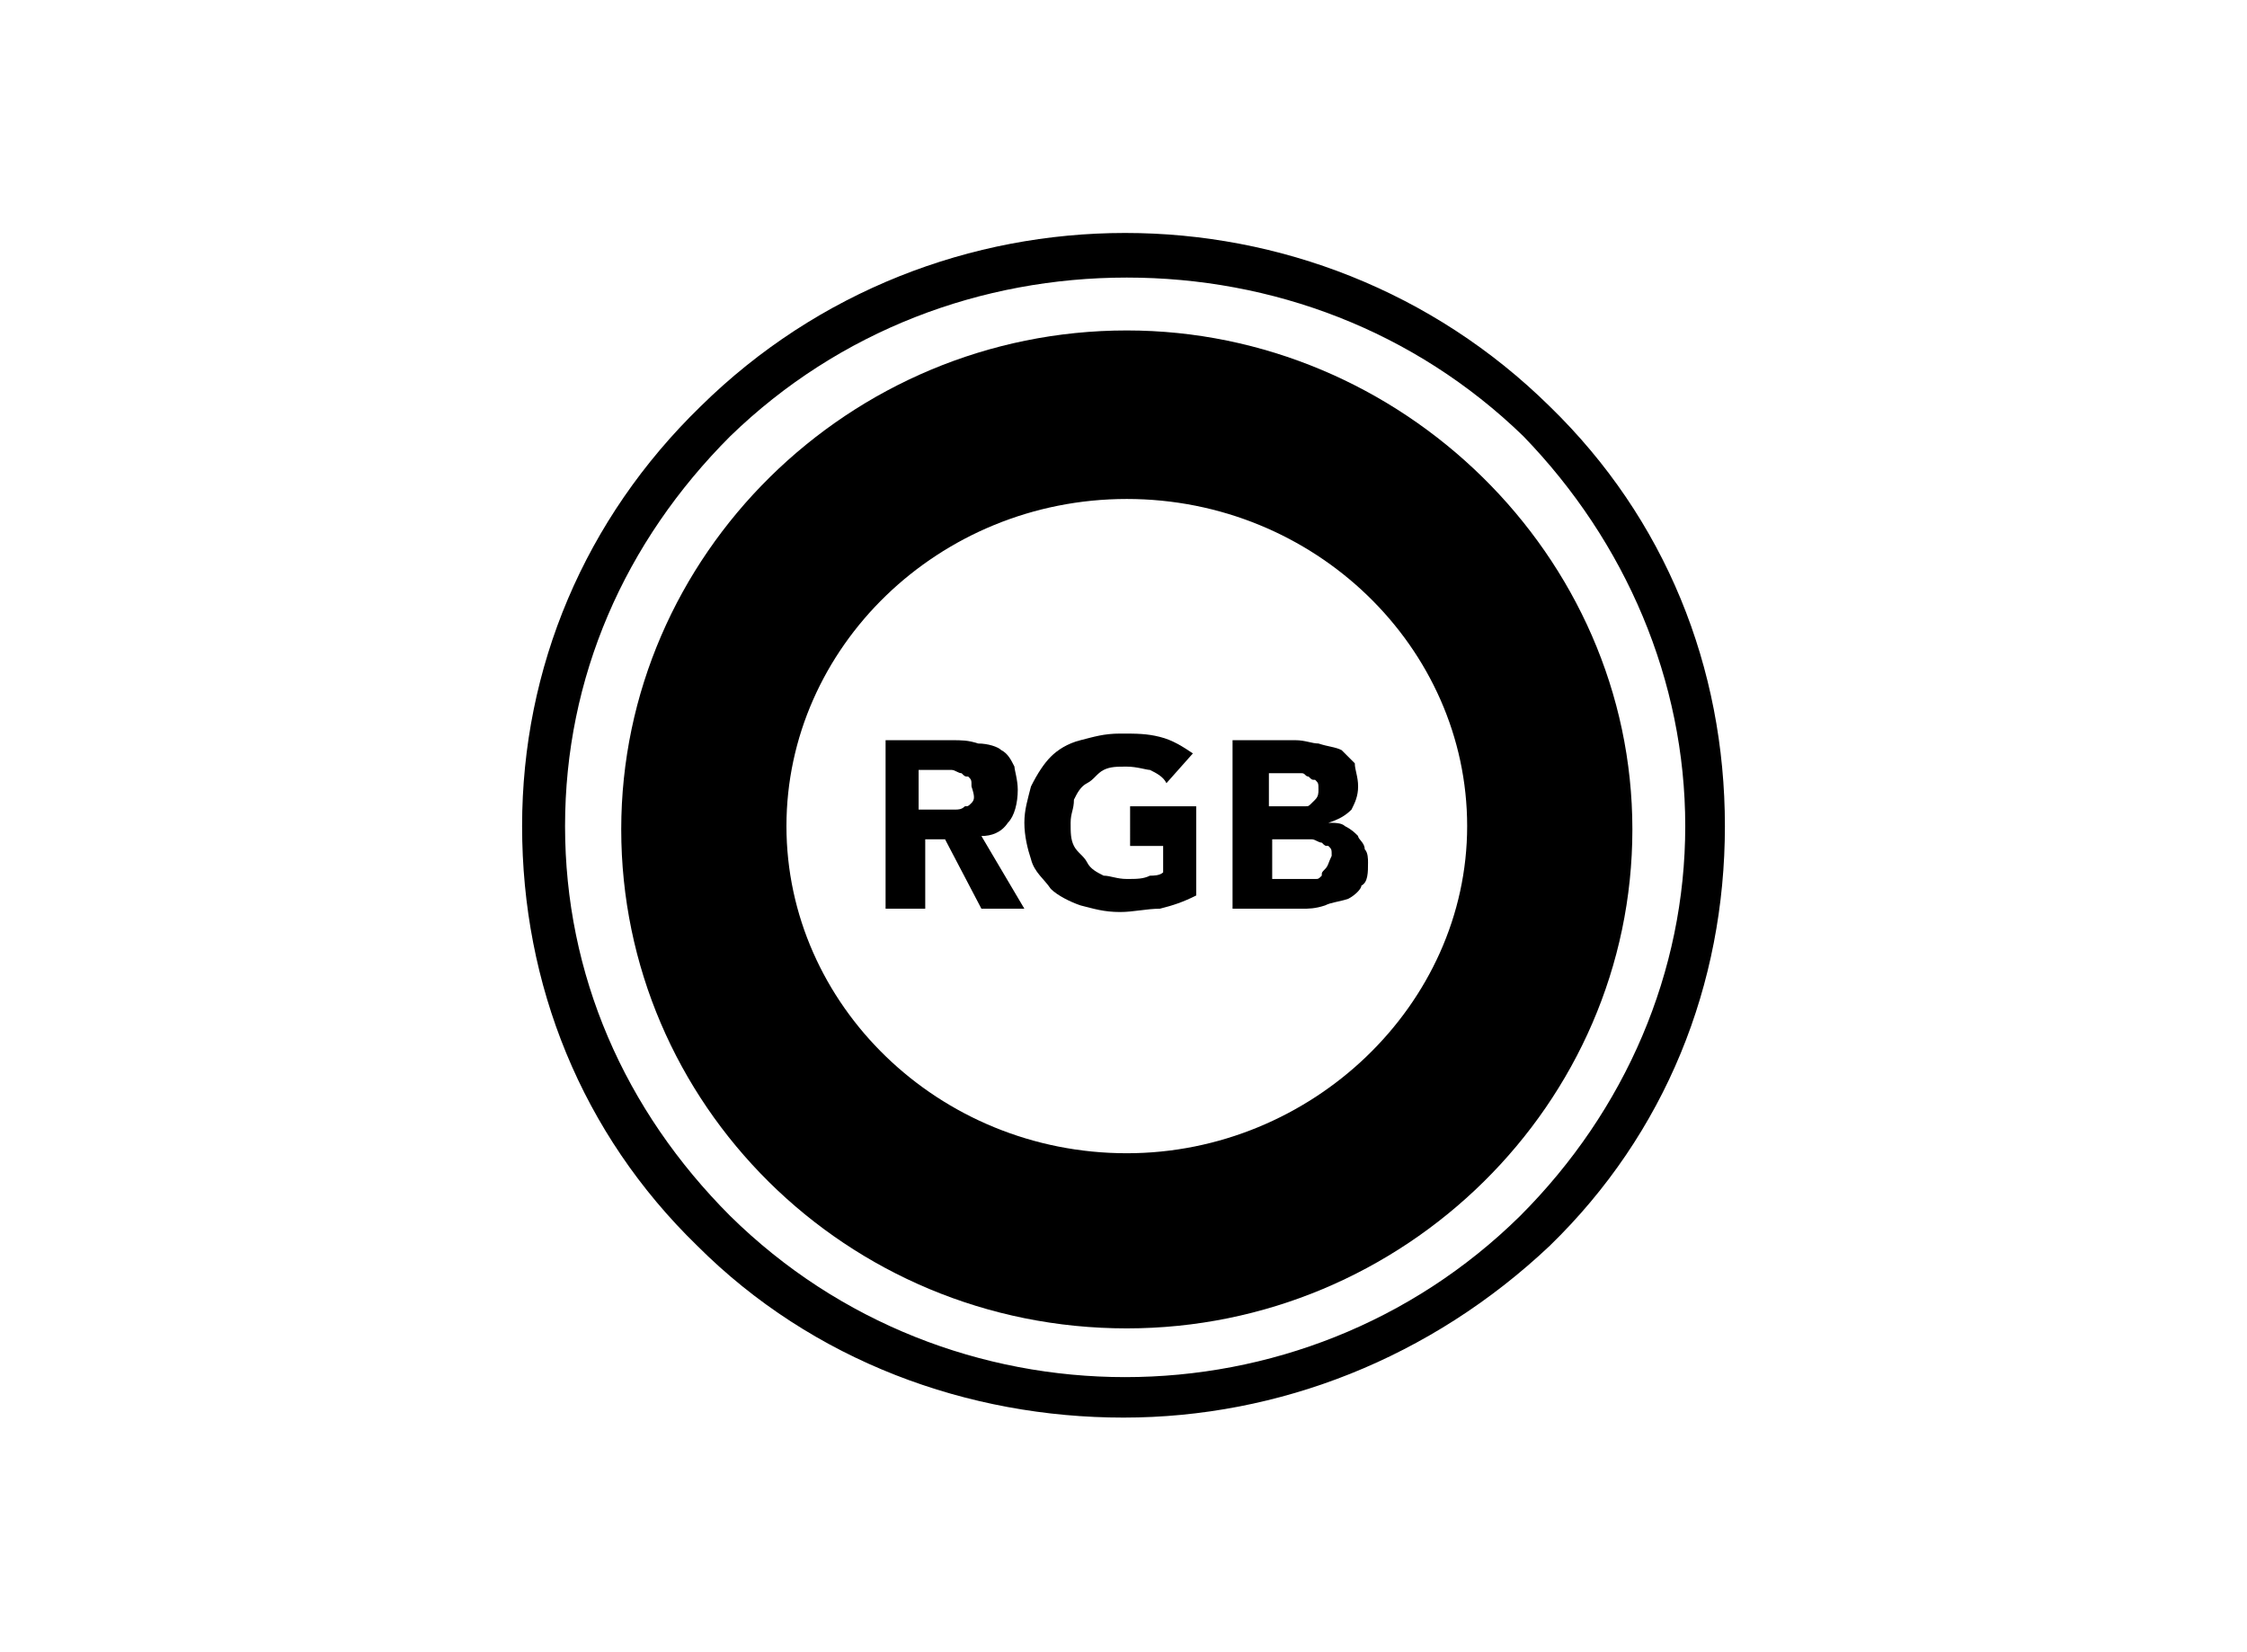 <?xml version="1.0" encoding="utf-8"?>
<!-- Generator: Adobe Illustrator 28.0.0, SVG Export Plug-In . SVG Version: 6.00 Build 0)  -->
<svg version="1.1" id="Layer_1" xmlns="http://www.w3.org/2000/svg" xmlns:xlink="http://www.w3.org/1999/xlink" x="0px" y="0px"
	 viewBox="0 0 68 50" style="enable-background:new 0 0 68 50;" xml:space="preserve">
<style type="text/css">
	.st0{clip-path:url(#SVGID_00000139256725695005189050000009916150786739298494_);}
	.st1{clip-path:url(#SVGID_00000111871599998859430840000005985446257878976654_);fill:#16ABE2;}
	.st2{clip-path:url(#SVGID_00000001662732288288908170000018424394593989321371_);}
</style>
<g>
	<path d="M46.9,12.3c-7.1-7-18.6-7-25.7,0c-3.5,3.4-5.4,7.9-5.4,12.7s1.8,9.3,5.3,12.7c3.5,3.5,8.2,5.2,12.9,5.2s9.3-1.8,12.9-5.2
		c3.5-3.4,5.3-7.9,5.3-12.7S50.4,15.7,46.9,12.3z M46,36.8c-6.6,6.5-17.3,6.5-23.9,0c-3.2-3.2-5-7.3-5-11.8s1.8-8.6,5-11.8
		c3.3-3.2,7.6-4.8,12-4.8s8.7,1.6,12,4.8C49.2,16.4,51,20.6,51,25S49.2,33.6,46,36.8z"/>
	<path d="M34.1,10c-8.4,0-15.3,6.8-15.3,15.1s6.8,15.1,15.3,15.1c8.4,0,15.3-6.8,15.3-15.1S42.4,10,34.1,10z M34.1,34.9
		c-5.7,0-10.3-4.5-10.3-9.9s4.6-9.9,10.3-9.9s10.3,4.5,10.3,9.9S39.7,34.9,34.1,34.9z"/>
	<path d="M30.5,24.9c0.2-0.2,0.3-0.6,0.3-1c0-0.3-0.1-0.6-0.1-0.7c-0.1-0.2-0.2-0.4-0.4-0.5c-0.1-0.1-0.4-0.2-0.7-0.2
		c-0.3-0.1-0.5-0.1-0.8-0.1h-2v5.1h1.2v-2.1h0.6l1.1,2.1H31l-1.3-2.2C30,25.3,30.3,25.2,30.5,24.9z M29.4,24.3
		c-0.1,0.1-0.1,0.1-0.2,0.1c-0.1,0.1-0.2,0.1-0.3,0.1c-0.1,0-0.2,0-0.4,0h-0.7v-1.2h0.7c0.1,0,0.2,0,0.3,0c0.1,0,0.2,0.1,0.3,0.1
		c0.1,0.1,0.1,0.1,0.2,0.1c0.1,0.1,0.1,0.1,0.1,0.3C29.5,24.1,29.5,24.2,29.4,24.3z"/>
	<path d="M34.2,25.6h1v0.8c-0.1,0.1-0.3,0.1-0.4,0.1c-0.2,0.1-0.4,0.1-0.7,0.1s-0.5-0.1-0.7-0.1c-0.2-0.1-0.4-0.2-0.5-0.4
		s-0.3-0.3-0.4-0.5c-0.1-0.2-0.1-0.4-0.1-0.7s0.1-0.4,0.1-0.7c0.1-0.2,0.2-0.4,0.4-0.5s0.3-0.3,0.5-0.4s0.4-0.1,0.7-0.1
		c0.3,0,0.6,0.1,0.7,0.1c0.2,0.1,0.4,0.2,0.5,0.4l0.8-0.9c-0.3-0.2-0.6-0.4-1-0.5c-0.4-0.1-0.7-0.1-1.2-0.1s-0.8,0.1-1.2,0.2
		c-0.4,0.1-0.7,0.3-0.9,0.5c-0.2,0.2-0.4,0.5-0.6,0.9c-0.1,0.4-0.2,0.7-0.2,1.1c0,0.4,0.1,0.8,0.2,1.1c0.1,0.4,0.4,0.6,0.6,0.9
		c0.2,0.2,0.6,0.4,0.9,0.5c0.4,0.1,0.7,0.2,1.2,0.2c0.4,0,0.8-0.1,1.2-0.1c0.4-0.1,0.7-0.2,1.1-0.4v-2.7h-2
		C34.2,24.4,34.2,25.6,34.2,25.6z"/>
	<path d="M41.1,25.3c-0.1-0.1-0.2-0.2-0.4-0.3c-0.1-0.1-0.3-0.1-0.5-0.1l0,0c0.3-0.1,0.5-0.2,0.7-0.4c0.1-0.2,0.2-0.4,0.2-0.7
		c0-0.3-0.1-0.5-0.1-0.7c-0.1-0.1-0.3-0.3-0.4-0.4c-0.2-0.1-0.4-0.1-0.7-0.2c-0.2,0-0.4-0.1-0.7-0.1h-1.9v5.1h2.1
		c0.2,0,0.4,0,0.7-0.1c0.2-0.1,0.4-0.1,0.7-0.2c0.2-0.1,0.4-0.3,0.4-0.4c0.2-0.1,0.2-0.4,0.2-0.7c0-0.1,0-0.3-0.1-0.4
		C41.3,25.5,41.1,25.4,41.1,25.3z M38.4,23.4h0.7c0.1,0,0.1,0,0.3,0c0.1,0,0.1,0.1,0.2,0.1c0.1,0.1,0.1,0.1,0.2,0.1
		c0.1,0.1,0.1,0.1,0.1,0.3c0,0.1,0,0.2-0.1,0.3c-0.1,0.1-0.1,0.1-0.1,0.1c-0.1,0.1-0.1,0.1-0.2,0.1c-0.1,0-0.1,0-0.3,0h-0.8V23.4z
		 M40.1,26.3c-0.1,0.1-0.1,0.1-0.1,0.2c-0.1,0.1-0.1,0.1-0.2,0.1c-0.1,0-0.2,0-0.3,0h-1v-1.2h0.9c0.1,0,0.2,0,0.3,0
		c0.1,0,0.2,0.1,0.3,0.1c0.1,0.1,0.1,0.1,0.2,0.1c0.1,0.1,0.1,0.1,0.1,0.3C40.2,26.1,40.2,26.2,40.1,26.3z"/>
</g>
</svg>
